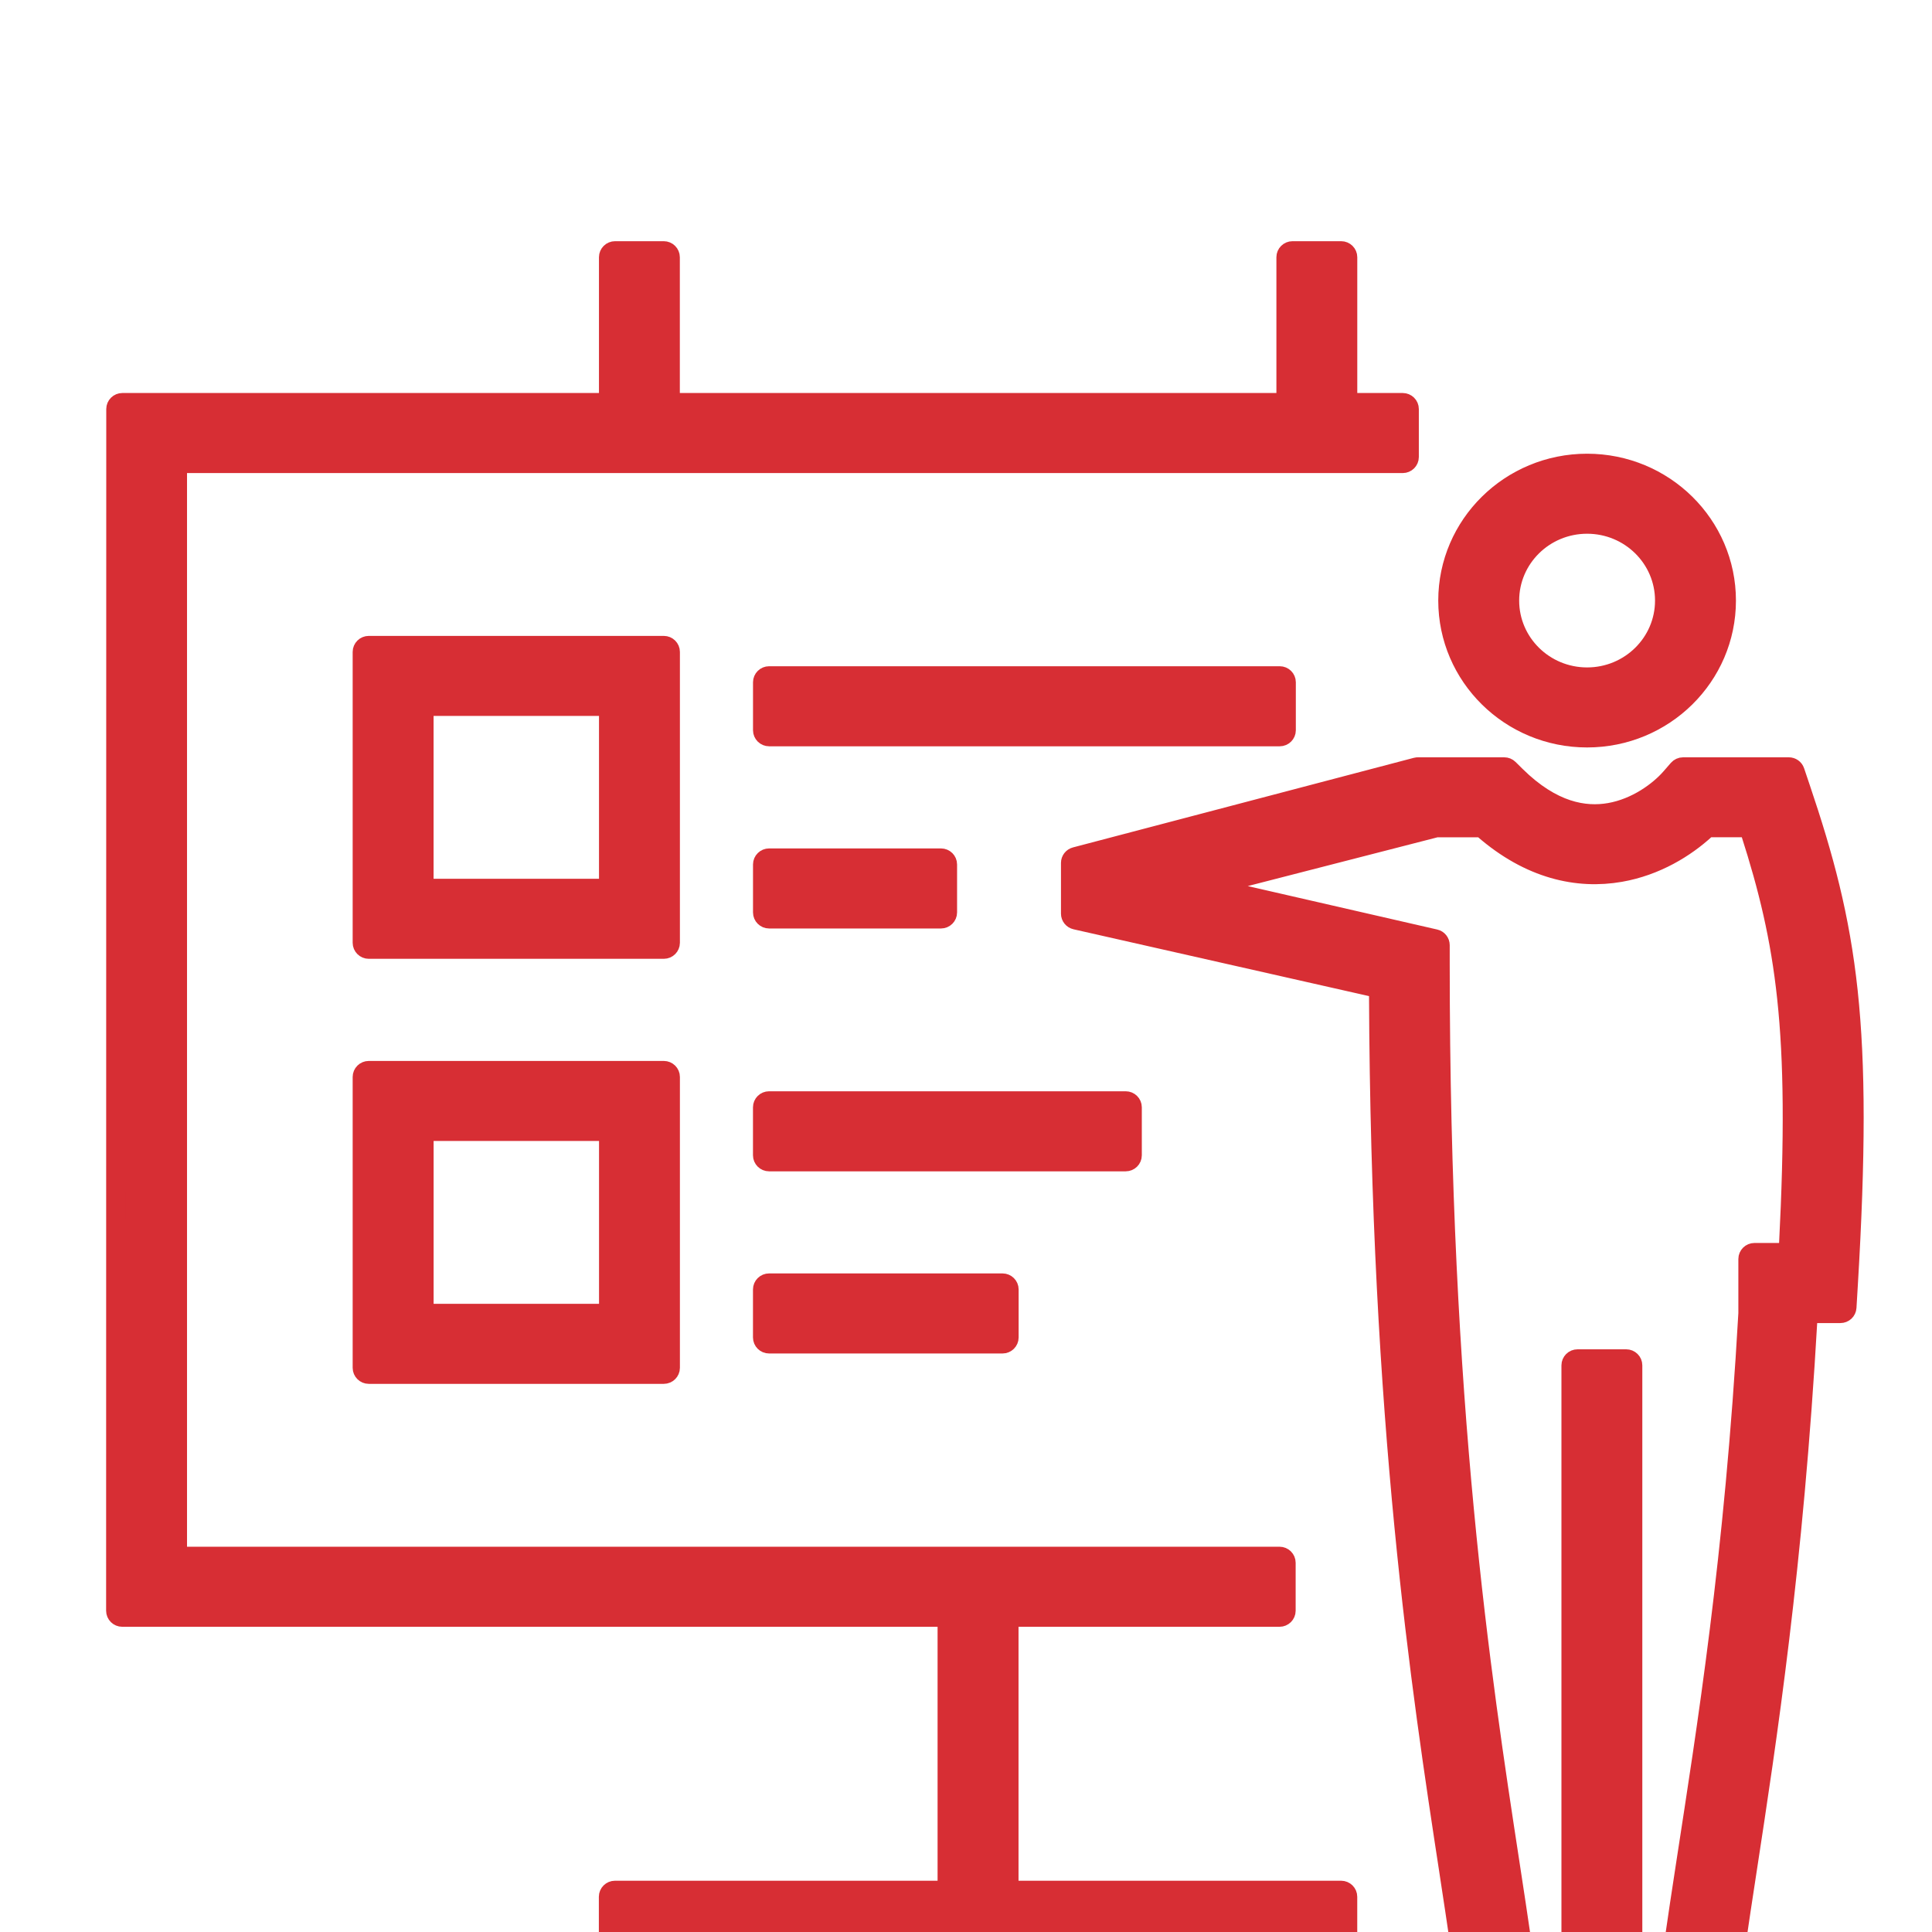 <svg fill="none" height="50" viewBox="0 0 50 50" width="50" xmlns="http://www.w3.org/2000/svg" xmlns:xlink="http://www.w3.org/1999/xlink"><clipPath id="a"><path d="m0 0h50v50h-50z"/></clipPath><g clip-path="url(#a)"><g fill="#d72e34"><path d="m3 10.586c0-.091.075-.165.167-.165h12.417c.092 0 .167-.074.167-.165v-3.599c0-.091.075-.165.167-.165h1.259c.092 0 .167.074.167.165v3.599c0 .091.075.165.167.165h15.605c.092 0 .167-.074.167-.165v-3.599c0-.091.075-.165.167-.165h1.259c.092 0 .167.074.167.165v3.599c0 .091.075.165.167.165h1.259c.092 0 .167.074.167.165v1.242c0 .091-.075.165-.167.165h-31.545c-.092 0-.167.074-.167.165v27.956c0 .091.075.165.167.165h28.357c.092 0 .167.074.167.165v1.242c0 .091-.075.165-.167.165h-6.838c-.092 0-.167.074-.167.165v6.742c0 .091.075.165.167.165h8.432c.092 0 .167.074.167.165v1.242c0 .091-.075.165-.167.165h-18.793c-.092 0-.167-.074-.167-.165v-1.242c0-.091.075-.165.167-.165h8.432c.092 0 .167-.074.167-.165v-6.742c0-.091-.075-.165-.167-.165h-21.184c-.092 0-.167-.074-.167-.165z"/><path d="m39.391 50.305c.014.099-.064.188-.166.188h-1.272c-.083 0-.154-.06-.166-.142-.086-.594-.183-1.226-.286-1.903l-0-.002c-.723-4.719-1.776-11.588-1.821-22.734-0-.077-.054-.144-.13-.162l-7.712-1.744c-.076-.017-.13-.084-.13-.161v-1.313c0-.075.051-.14.124-.159l8.823-2.319c.014-.004.029-.005.043-.005h2.231c.044 0 .087.017.118.048l.184.182c.948.935 1.787 1.062 2.425.951.694-.121 1.277-.551 1.586-.906l.189-.217c.032-.036.078-.058.127-.058h2.736c.072 0 .136.045.159.113l.143.424c.608 1.799 1.024 3.331 1.232 5.273.206 1.929.203 4.238.003 7.593l-.035.584c-.005.087-.078.155-.167.155h-.678c-.089 0-.162.07-.167.157-.364 6.389-1.053 10.885-1.572 14.272-.105.686-.203 1.327-.29 1.929-.012.081-.082.142-.166.142h-1.272c-.102 0-.18-.088-.166-.188.094-.66.202-1.365.318-2.122.52-3.393 1.245-7.849 1.603-14.191v-1.407c0-.091.075-.165.167-.165h.716c.089 0 .162-.069.167-.157.146-2.834.128-4.804-.047-6.439-.167-1.561-.477-2.836-.944-4.289-.022-.068-.086-.115-.159-.115h-.883c-.043 0-.085.017-.116.046-.515.474-1.278.949-2.206 1.111-1.104.193-2.343-.074-3.537-1.114-.031-.027-.071-.042-.113-.042h-1.088c-.014 0-.028.002-.042.005l-5.264 1.353c-.169.043-.166.281.004.32l5.246 1.203c.076.017.129.084.129.161v.493c0 11.468 1.066 18.431 1.805 23.252.114.748.221 1.444.315 2.097z"/><path clip-rule="evenodd" d="m9.544 24.564c-.092 0-.167-.074-.167-.165v-7.527c0-.091.075-.165.167-.165h7.635c.092 0 .167.074.167.165v7.527c0 .091-.075.165-.167.165zm1.427-6.121c0-.091.075-.165.167-.165h4.447c.092 0 .167.074.167.165v4.385c0 .091-.075.165-.167.165h-4.447c-.092 0-.167-.074-.167-.165z" fill-rule="evenodd"/><path clip-rule="evenodd" d="m9.544 27.707c-.092 0-.167.074-.167.165v7.527c0 .091.075.165.167.165h7.635c.092 0 .167-.074.167-.165v-7.527c0-.091-.075-.165-.167-.165zm6.209 1.736c0-.091-.075-.165-.167-.165h-4.447c-.092 0-.167.074-.167.165v4.384c0 .091.075.165.167.165h4.447c.092 0 .167-.074.167-.165z" fill-rule="evenodd"/><path d="m33.286 17.657c0-.091-.075-.165-.167-.165h-13.214c-.092 0-.167.074-.167.165v1.242c0 .091.075.165.167.165h13.214c.092 0 .167-.074.167-.165z"/><path d="m24.519 22.372c0-.091-.075-.165-.167-.165h-4.447c-.092 0-.167.074-.167.165v1.242c0 .091.075.165.167.165h4.447c.092 0 .167-.074.167-.165z"/><path d="m19.737 33.371c0-.091.075-.165.167-.165h6.041c.092 0 .167.074.167.165v1.242c0 .091-.075.165-.167.165h-6.041c-.092 0-.167-.074-.167-.165z"/><path d="m19.737 28.657c0-.091.075-.165.167-.165h9.229c.092 0 .167.074.167.165v1.242c0 .091-.075.165-.167.165h-9.229c-.092 0-.167-.074-.167-.165z"/><path clip-rule="evenodd" d="m41.074 19.094c-1.989 0-3.602-1.59-3.602-3.551s1.613-3.551 3.602-3.551 3.602 1.59 3.602 3.551-1.613 3.551-3.602 3.551zm0-1.571c-1.109 0-2.008-.886-2.008-1.98s.899-1.98 2.008-1.98 2.008.886 2.008 1.98-.899 1.98-2.008 1.98z" fill-rule="evenodd"/><path d="m40.827 50.492c-.092 0-.167-.074-.167-.165v-14.992c0-.091.075-.165.167-.165h1.259c.092 0 .167.074.167.165v14.992c0 .091-.075.165-.167.165z"/></g><path d="m3 10.586c0-.091.075-.165.167-.165h12.417c.092 0 .167-.074.167-.165v-3.599c0-.091.075-.165.167-.165h1.259c.092 0 .167.074.167.165v3.599c0 .091.075.165.167.165h15.605c.092 0 .167-.074.167-.165v-3.599c0-.091.075-.165.167-.165h1.259c.092 0 .167.074.167.165v3.599c0 .091.075.165.167.165h1.259c.092 0 .167.074.167.165v1.242c0 .091-.075.165-.167.165h-31.545c-.092 0-.167.074-.167.165v27.956c0 .091.075.165.167.165h28.357c.092 0 .167.074.167.165v1.242c0 .091-.075.165-.167.165h-6.838c-.092 0-.167.074-.167.165v6.742c0 .091.075.165.167.165h8.432c.092 0 .167.074.167.165v1.242c0 .091-.075.165-.167.165h-18.793c-.092 0-.167-.074-.167-.165v-1.242c0-.091.075-.165.167-.165h8.432c.092 0 .167-.074.167-.165v-6.742c0-.091-.075-.165-.167-.165h-21.184c-.092 0-.167-.074-.167-.165z" stroke="#d72e34" stroke-width=".5"/><path d="m39.391 50.305c.014.099-.064.188-.166.188h-1.272c-.083 0-.154-.06-.166-.142-.086-.594-.183-1.226-.286-1.903l-0-.002c-.723-4.719-1.776-11.588-1.821-22.734-0-.077-.054-.144-.13-.162l-7.712-1.744c-.076-.017-.13-.084-.13-.161v-1.313c0-.075.051-.14.124-.159l8.823-2.319c.014-.004.029-.005.043-.005h2.231c.044 0 .087.017.118.048l.184.182c.948.935 1.787 1.062 2.425.951.694-.121 1.277-.551 1.586-.906l.189-.217c.032-.036.078-.058.127-.058h2.736c.072 0 .136.045.159.113l.143.424c.608 1.799 1.024 3.331 1.232 5.273.206 1.929.203 4.238.003 7.593l-.035.584c-.005.087-.078.155-.167.155h-.678c-.089 0-.162.07-.167.157-.364 6.389-1.053 10.885-1.572 14.272-.105.686-.203 1.327-.29 1.929-.012.081-.082.142-.166.142h-1.272c-.102 0-.18-.088-.166-.188.094-.66.202-1.365.318-2.122.52-3.393 1.245-7.849 1.603-14.191v-1.407c0-.091.075-.165.167-.165h.716c.089 0 .162-.069.167-.157.146-2.834.128-4.804-.047-6.439-.167-1.561-.477-2.836-.944-4.289-.022-.068-.086-.115-.159-.115h-.883c-.043 0-.085.017-.116.046-.515.474-1.278.949-2.206 1.111-1.104.193-2.343-.074-3.537-1.114-.031-.027-.071-.042-.113-.042h-1.088c-.014 0-.028.002-.042.005l-5.264 1.353c-.169.043-.166.281.004.32l5.246 1.203c.076.017.129.084.129.161v.493c0 11.468 1.066 18.431 1.805 23.252.114.748.221 1.444.315 2.097z" stroke="#d72e34" stroke-width=".5"/><path clip-rule="evenodd" d="m9.544 24.564c-.092 0-.167-.074-.167-.165v-7.527c0-.091.075-.165.167-.165h7.635c.092 0 .167.074.167.165v7.527c0 .091-.075.165-.167.165zm1.427-6.121c0-.091.075-.165.167-.165h4.447c.092 0 .167.074.167.165v4.385c0 .091-.075.165-.167.165h-4.447c-.092 0-.167-.074-.167-.165z" fill-rule="evenodd" stroke="#d72e34" stroke-width=".5"/><path clip-rule="evenodd" d="m9.544 27.707c-.092 0-.167.074-.167.165v7.527c0 .091.075.165.167.165h7.635c.092 0 .167-.074.167-.165v-7.527c0-.091-.075-.165-.167-.165zm6.209 1.736c0-.091-.075-.165-.167-.165h-4.447c-.092 0-.167.074-.167.165v4.384c0 .091.075.165.167.165h4.447c.092 0 .167-.074.167-.165z" fill-rule="evenodd" stroke="#d72e34" stroke-width=".5"/><path d="m33.286 17.657c0-.091-.075-.165-.167-.165h-13.214c-.092 0-.167.074-.167.165v1.242c0 .091.075.165.167.165h13.214c.092 0 .167-.074.167-.165z" stroke="#d72e34" stroke-width=".5"/><path d="m24.519 22.372c0-.091-.075-.165-.167-.165h-4.447c-.092 0-.167.074-.167.165v1.242c0 .091.075.165.167.165h4.447c.092 0 .167-.074.167-.165z" stroke="#d72e34" stroke-width=".5"/><path d="m19.737 33.371c0-.091.075-.165.167-.165h6.041c.092 0 .167.074.167.165v1.242c0 .091-.075.165-.167.165h-6.041c-.092 0-.167-.074-.167-.165z" stroke="#d72e34" stroke-width=".5"/><path d="m19.737 28.657c0-.091.075-.165.167-.165h9.229c.092 0 .167.074.167.165v1.242c0 .091-.075.165-.167.165h-9.229c-.092 0-.167-.074-.167-.165z" stroke="#d72e34" stroke-width=".5"/><path clip-rule="evenodd" d="m41.074 19.094c-1.989 0-3.602-1.59-3.602-3.551s1.613-3.551 3.602-3.551 3.602 1.59 3.602 3.551-1.613 3.551-3.602 3.551zm0-1.571c-1.109 0-2.008-.886-2.008-1.98s.899-1.98 2.008-1.98 2.008.886 2.008 1.98-.899 1.98-2.008 1.98z" fill-rule="evenodd" stroke="#d72e34" stroke-width=".5"/><path d="m40.827 50.492c-.092 0-.167-.074-.167-.165v-14.992c0-.091.075-.165.167-.165h1.259c.092 0 .167.074.167.165v14.992c0 .091-.075.165-.167.165z" stroke="#d72e34" stroke-width=".5"/></g></svg>